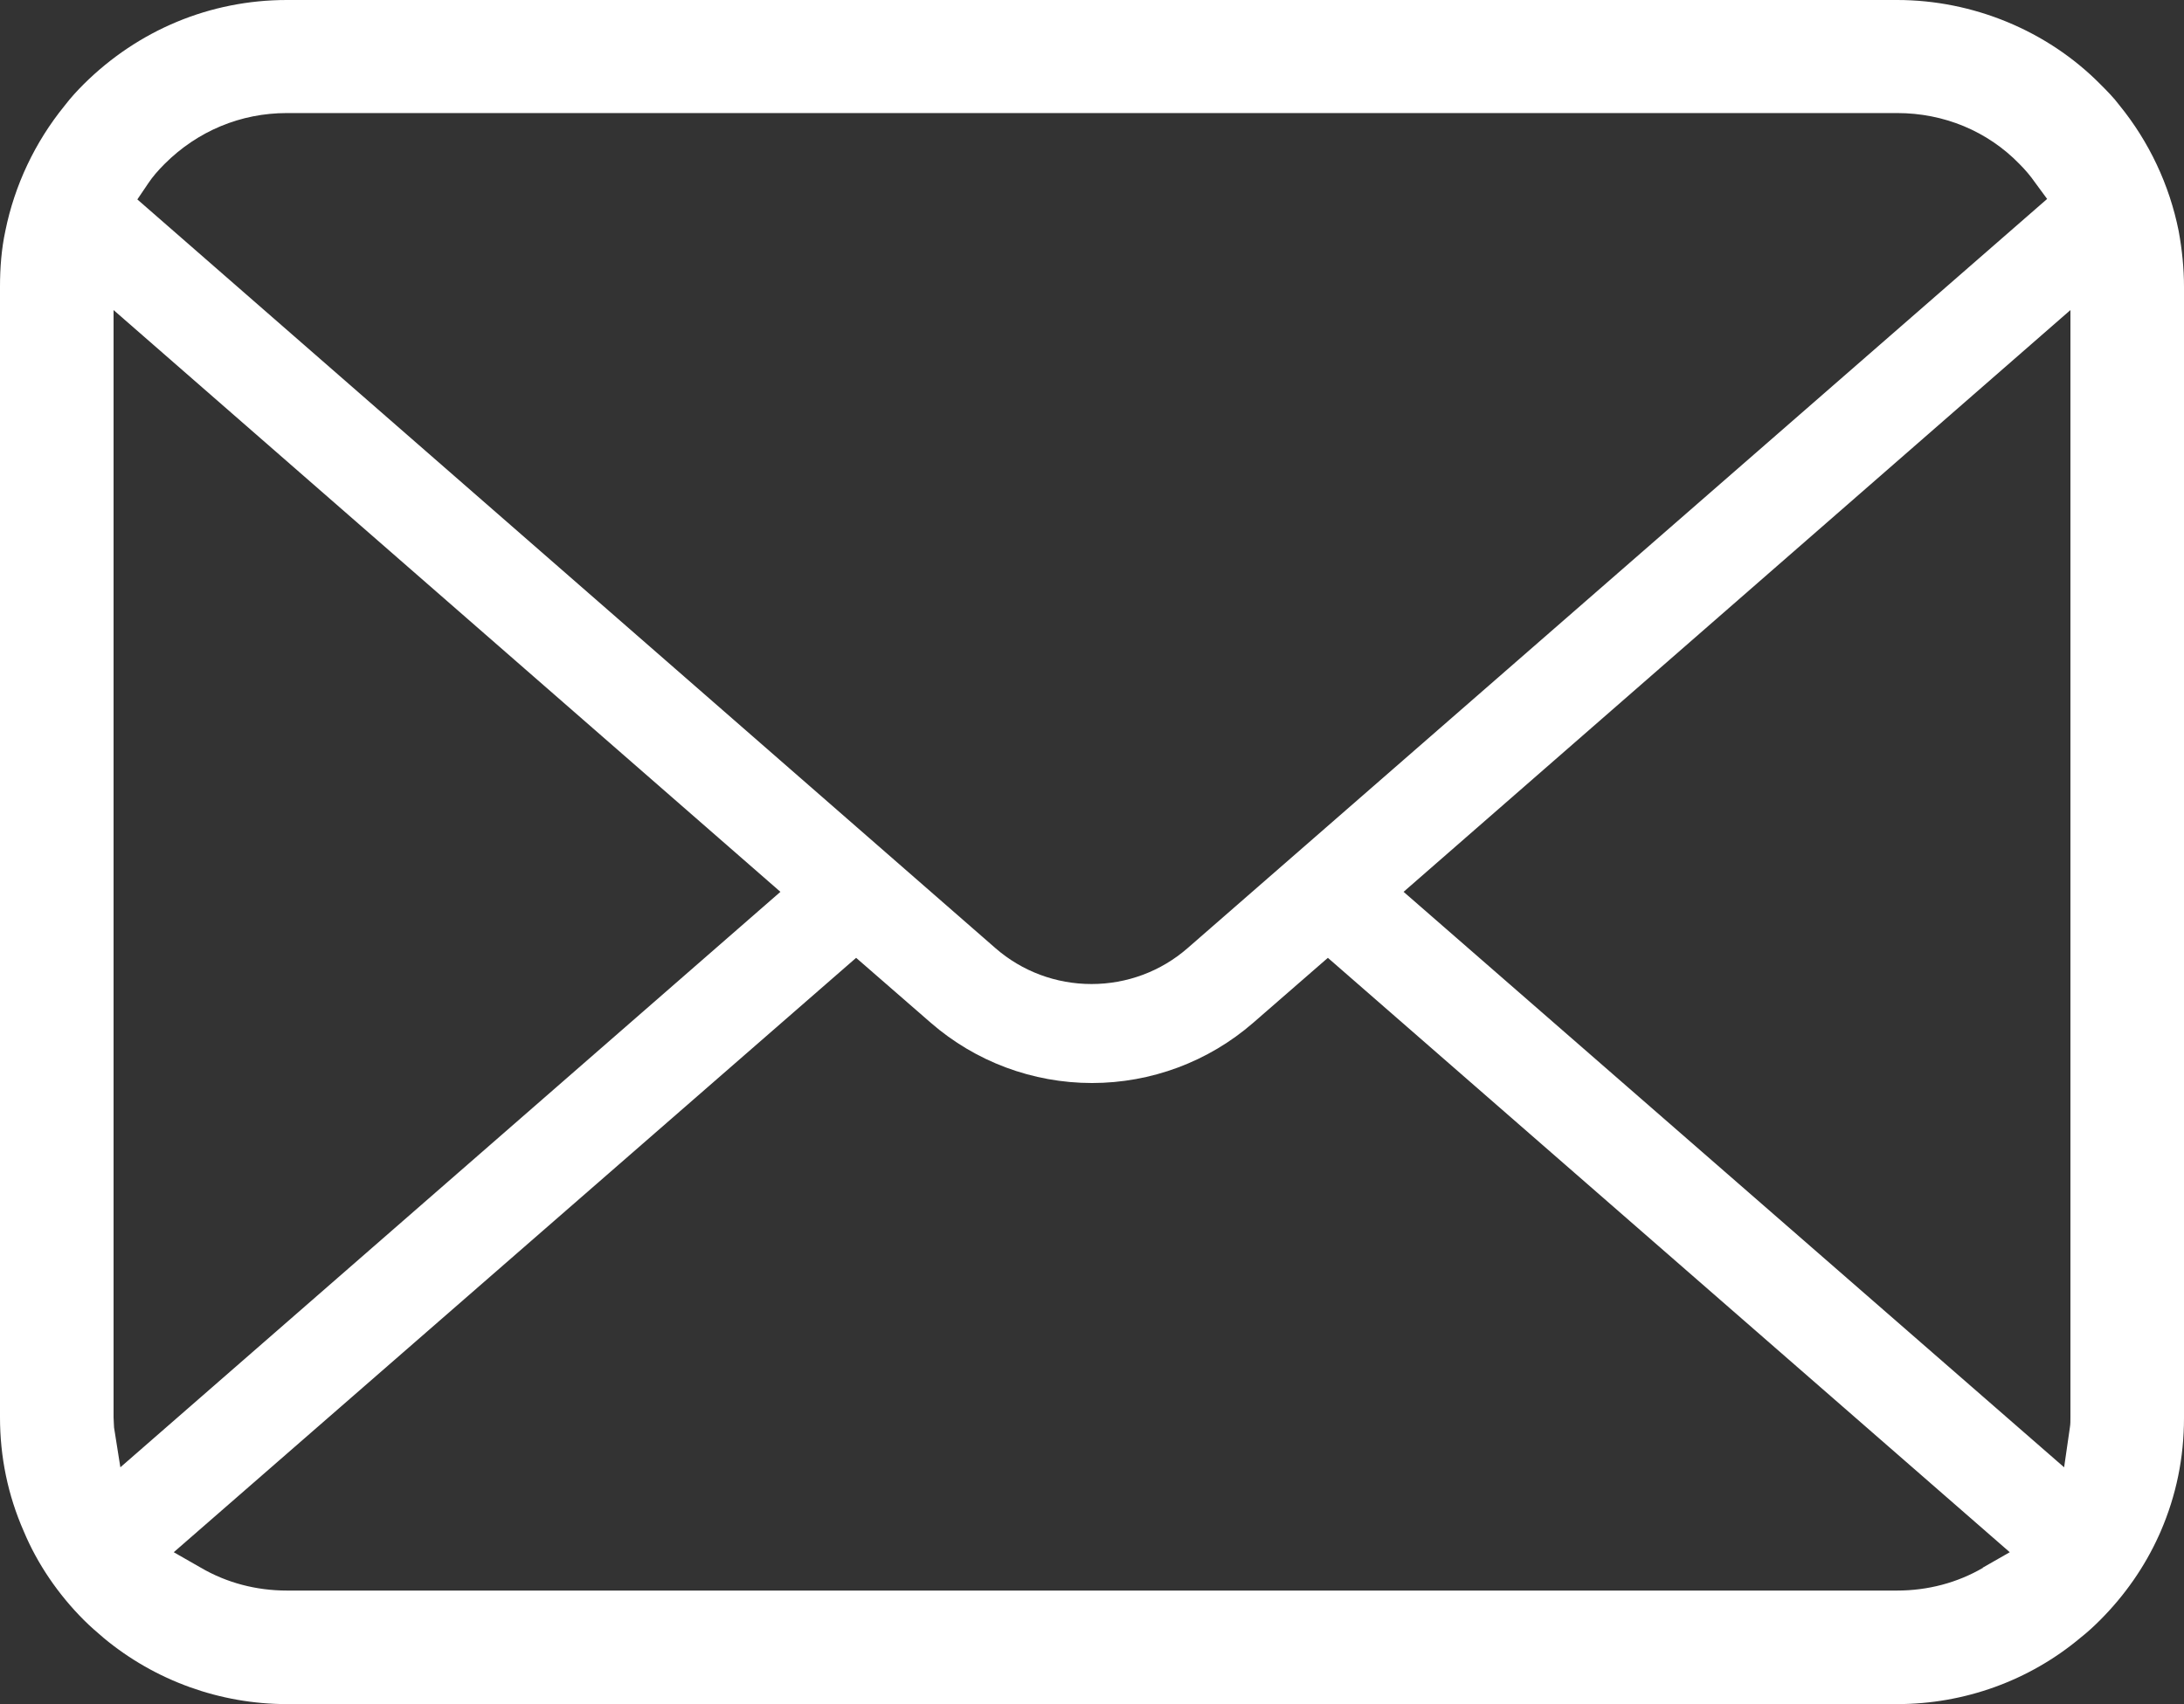 <?xml version="1.0" encoding="UTF-8"?><svg id="_レイヤー_2" xmlns="http://www.w3.org/2000/svg" viewBox="0 0 45 35.12"><rect x="0" y="0" width="45" height="35.12" fill="#333333" stroke="none"/><defs><style>.cls-1{fill:#fff;stroke-width:0px;}</style></defs><g id="_レイヤー_1-2"><path class="cls-1" d="M44.89,4.76c-.19-.95-.61-1.84-1.22-2.59-.12-.16-.26-.3-.4-.44-1.09-1.1-2.62-1.73-4.18-1.73H5.91c-1.58,0-3.06.62-4.18,1.73-.14.14-.27.28-.4.45C.72,2.93.3,3.82.11,4.76c-.08.37-.11.76-.11,1.15v23.3c0,.81.16,1.6.49,2.35.28.67.71,1.3,1.24,1.83.13.13.27.25.41.37,1.06.88,2.4,1.36,3.77,1.36h33.18c1.38,0,2.72-.48,3.78-1.37.14-.11.27-.23.4-.36.51-.51.92-1.1,1.21-1.74l.04-.09c.32-.74.48-1.52.48-2.34V5.91c0-.38-.04-.77-.11-1.15ZM3.06,3.77c.08-.12.19-.25.33-.39.68-.68,1.57-1.05,2.52-1.05h33.18c.96,0,1.86.37,2.52,1.05.12.12.23.25.32.38l.25.34-17.71,15.44c-.55.48-1.25.74-1.98.74s-1.43-.26-1.98-.74L2.83,4.11l.23-.34ZM2.35,29.42c0-.06-.01-.13-.01-.21V6.39l13.74,11.99L2.48,30.24l-.13-.82ZM40.86,32.31c-.53.31-1.14.47-1.77.47H5.91c-.63,0-1.24-.16-1.77-.47l-.56-.32,14.06-12.25,1.54,1.34c.92.8,2.1,1.24,3.32,1.24s2.4-.44,3.32-1.24l1.54-1.34,14.05,12.25-.56.32ZM42.66,29.21c0,.07,0,.14-.01.2l-.12.83-13.61-11.86,13.74-11.99v22.81Z"/></g></svg>